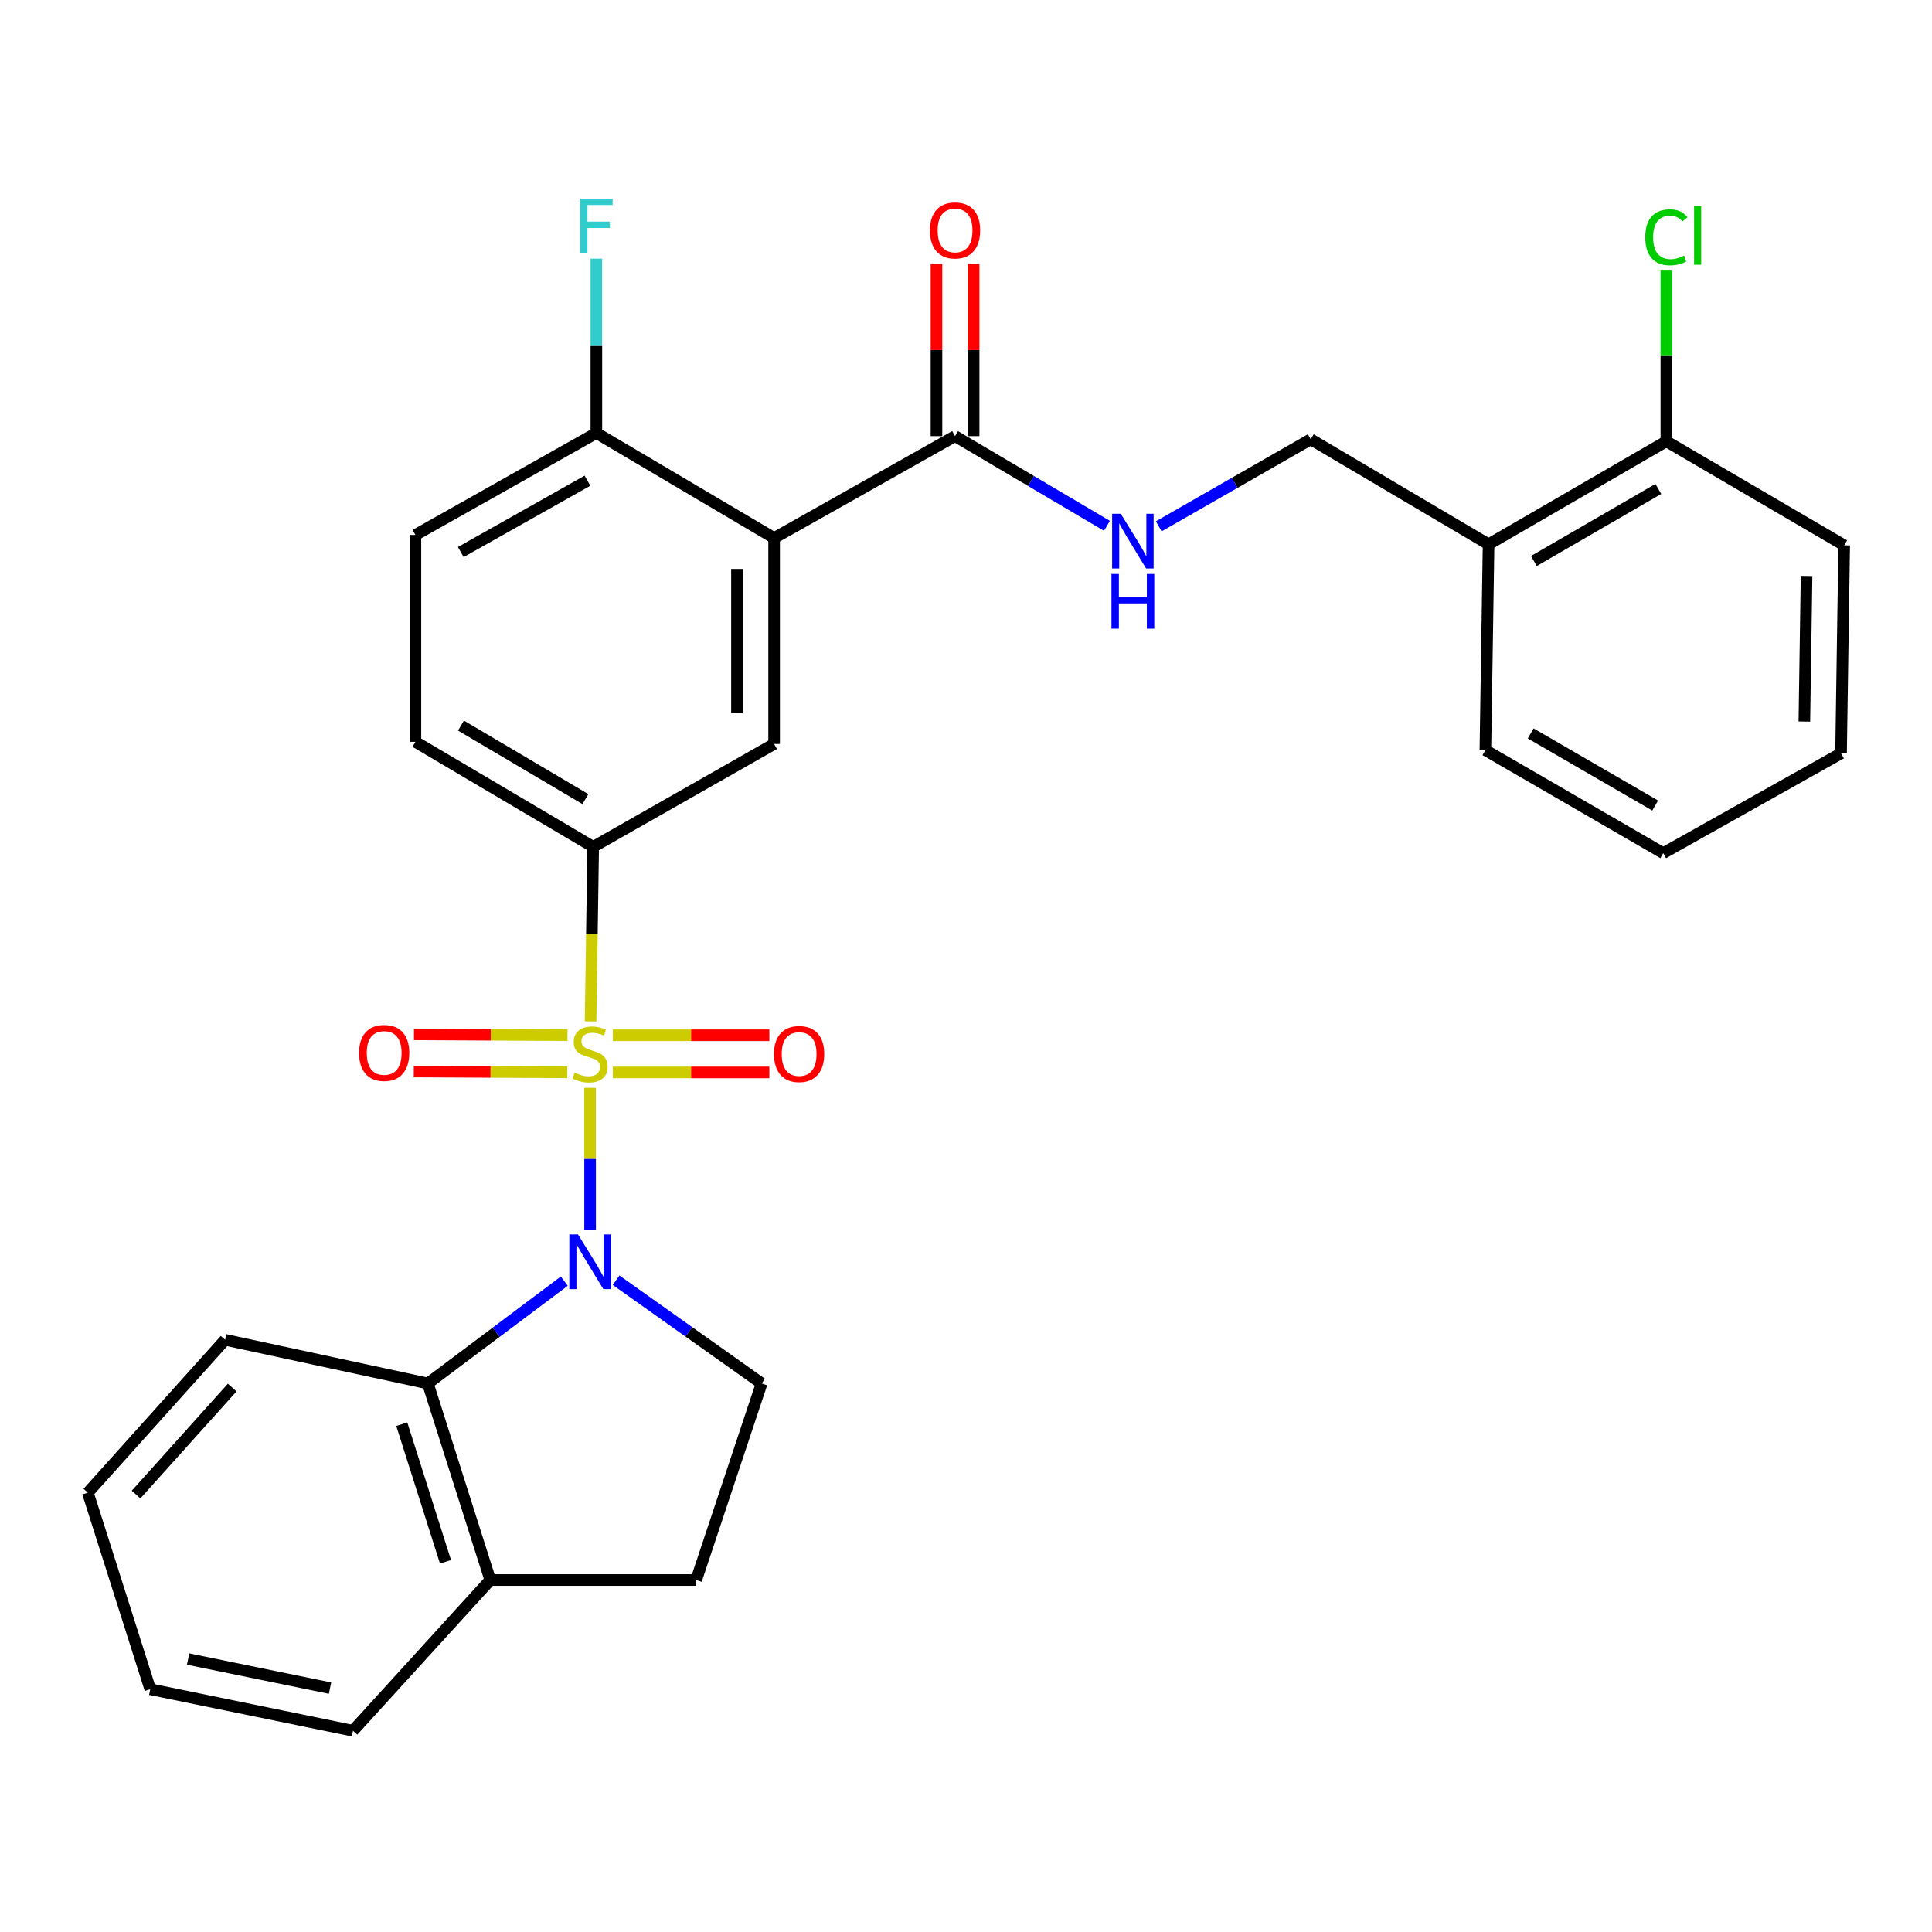 <?xml version='1.0' encoding='iso-8859-1'?>
<svg version='1.1' baseProfile='full'
              xmlns='http://www.w3.org/2000/svg'
                      xmlns:rdkit='http://www.rdkit.org/xml'
                      xmlns:xlink='http://www.w3.org/1999/xlink'
                  xml:space='preserve'
width='1000px' height='1000px' viewBox='0 0 1000 1000'>
<!-- END OF HEADER -->
<rect style='opacity:1.0;fill:#FFFFFF;stroke:none' width='1000' height='1000' x='0' y='0'> </rect>
<path class='bond-0' d='M 305.431,563.043 L 305.431,599.866' style='fill:none;fill-rule:evenodd;stroke:#CCCC00;stroke-width:6px;stroke-linecap:butt;stroke-linejoin:miter;stroke-opacity:1' />
<path class='bond-0' d='M 305.431,599.866 L 305.431,636.689' style='fill:none;fill-rule:evenodd;stroke:#0000FF;stroke-width:6px;stroke-linecap:butt;stroke-linejoin:miter;stroke-opacity:1' />
<path class='bond-2' d='M 305.683,528.673 L 306.359,483.504' style='fill:none;fill-rule:evenodd;stroke:#CCCC00;stroke-width:6px;stroke-linecap:butt;stroke-linejoin:miter;stroke-opacity:1' />
<path class='bond-2' d='M 306.359,483.504 L 307.034,438.335' style='fill:none;fill-rule:evenodd;stroke:#000000;stroke-width:6px;stroke-linecap:butt;stroke-linejoin:miter;stroke-opacity:1' />
<path class='bond-7' d='M 317.216,555.089 L 357.716,555.089' style='fill:none;fill-rule:evenodd;stroke:#CCCC00;stroke-width:6px;stroke-linecap:butt;stroke-linejoin:miter;stroke-opacity:1' />
<path class='bond-7' d='M 357.716,555.089 L 398.216,555.089' style='fill:none;fill-rule:evenodd;stroke:#FF0000;stroke-width:6px;stroke-linecap:butt;stroke-linejoin:miter;stroke-opacity:1' />
<path class='bond-7' d='M 317.216,535.855 L 357.716,535.855' style='fill:none;fill-rule:evenodd;stroke:#CCCC00;stroke-width:6px;stroke-linecap:butt;stroke-linejoin:miter;stroke-opacity:1' />
<path class='bond-7' d='M 357.716,535.855 L 398.216,535.855' style='fill:none;fill-rule:evenodd;stroke:#FF0000;stroke-width:6px;stroke-linecap:butt;stroke-linejoin:miter;stroke-opacity:1' />
<path class='bond-8' d='M 293.737,535.794 L 254.004,535.586' style='fill:none;fill-rule:evenodd;stroke:#CCCC00;stroke-width:6px;stroke-linecap:butt;stroke-linejoin:miter;stroke-opacity:1' />
<path class='bond-8' d='M 254.004,535.586 L 214.271,535.379' style='fill:none;fill-rule:evenodd;stroke:#FF0000;stroke-width:6px;stroke-linecap:butt;stroke-linejoin:miter;stroke-opacity:1' />
<path class='bond-8' d='M 293.637,555.028 L 253.904,554.821' style='fill:none;fill-rule:evenodd;stroke:#CCCC00;stroke-width:6px;stroke-linecap:butt;stroke-linejoin:miter;stroke-opacity:1' />
<path class='bond-8' d='M 253.904,554.821 L 214.171,554.614' style='fill:none;fill-rule:evenodd;stroke:#FF0000;stroke-width:6px;stroke-linecap:butt;stroke-linejoin:miter;stroke-opacity:1' />
<path class='bond-3' d='M 292.067,663.123 L 256.759,689.603' style='fill:none;fill-rule:evenodd;stroke:#0000FF;stroke-width:6px;stroke-linecap:butt;stroke-linejoin:miter;stroke-opacity:1' />
<path class='bond-3' d='M 256.759,689.603 L 221.451,716.083' style='fill:none;fill-rule:evenodd;stroke:#000000;stroke-width:6px;stroke-linecap:butt;stroke-linejoin:miter;stroke-opacity:1' />
<path class='bond-6' d='M 318.893,662.649 L 356.557,689.366' style='fill:none;fill-rule:evenodd;stroke:#0000FF;stroke-width:6px;stroke-linecap:butt;stroke-linejoin:miter;stroke-opacity:1' />
<path class='bond-6' d='M 356.557,689.366 L 394.22,716.083' style='fill:none;fill-rule:evenodd;stroke:#000000;stroke-width:6px;stroke-linecap:butt;stroke-linejoin:miter;stroke-opacity:1' />
<path class='bond-1' d='M 400.685,278.485 L 400.685,385.077' style='fill:none;fill-rule:evenodd;stroke:#000000;stroke-width:6px;stroke-linecap:butt;stroke-linejoin:miter;stroke-opacity:1' />
<path class='bond-1' d='M 381.451,294.474 L 381.451,369.088' style='fill:none;fill-rule:evenodd;stroke:#000000;stroke-width:6px;stroke-linecap:butt;stroke-linejoin:miter;stroke-opacity:1' />
<path class='bond-5' d='M 400.685,278.485 L 494.336,225.74' style='fill:none;fill-rule:evenodd;stroke:#000000;stroke-width:6px;stroke-linecap:butt;stroke-linejoin:miter;stroke-opacity:1' />
<path class='bond-30' d='M 400.685,278.485 L 308.68,224.126' style='fill:none;fill-rule:evenodd;stroke:#000000;stroke-width:6px;stroke-linecap:butt;stroke-linejoin:miter;stroke-opacity:1' />
<path class='bond-4' d='M 307.034,438.335 L 400.685,385.077' style='fill:none;fill-rule:evenodd;stroke:#000000;stroke-width:6px;stroke-linecap:butt;stroke-linejoin:miter;stroke-opacity:1' />
<path class='bond-14' d='M 307.034,438.335 L 215.018,383.976' style='fill:none;fill-rule:evenodd;stroke:#000000;stroke-width:6px;stroke-linecap:butt;stroke-linejoin:miter;stroke-opacity:1' />
<path class='bond-14' d='M 303.015,413.621 L 238.604,375.569' style='fill:none;fill-rule:evenodd;stroke:#000000;stroke-width:6px;stroke-linecap:butt;stroke-linejoin:miter;stroke-opacity:1' />
<path class='bond-12' d='M 221.451,716.083 L 253.765,817.812' style='fill:none;fill-rule:evenodd;stroke:#000000;stroke-width:6px;stroke-linecap:butt;stroke-linejoin:miter;stroke-opacity:1' />
<path class='bond-12' d='M 207.966,737.165 L 230.586,808.376' style='fill:none;fill-rule:evenodd;stroke:#000000;stroke-width:6px;stroke-linecap:butt;stroke-linejoin:miter;stroke-opacity:1' />
<path class='bond-21' d='M 221.451,716.083 L 116.526,693.482' style='fill:none;fill-rule:evenodd;stroke:#000000;stroke-width:6px;stroke-linecap:butt;stroke-linejoin:miter;stroke-opacity:1' />
<path class='bond-9' d='M 494.336,225.74 L 533.649,248.954' style='fill:none;fill-rule:evenodd;stroke:#000000;stroke-width:6px;stroke-linecap:butt;stroke-linejoin:miter;stroke-opacity:1' />
<path class='bond-9' d='M 533.649,248.954 L 572.962,272.168' style='fill:none;fill-rule:evenodd;stroke:#0000FF;stroke-width:6px;stroke-linecap:butt;stroke-linejoin:miter;stroke-opacity:1' />
<path class='bond-15' d='M 503.954,225.74 L 503.954,181.177' style='fill:none;fill-rule:evenodd;stroke:#000000;stroke-width:6px;stroke-linecap:butt;stroke-linejoin:miter;stroke-opacity:1' />
<path class='bond-15' d='M 503.954,181.177 L 503.954,136.614' style='fill:none;fill-rule:evenodd;stroke:#FF0000;stroke-width:6px;stroke-linecap:butt;stroke-linejoin:miter;stroke-opacity:1' />
<path class='bond-15' d='M 484.719,225.74 L 484.719,181.177' style='fill:none;fill-rule:evenodd;stroke:#000000;stroke-width:6px;stroke-linecap:butt;stroke-linejoin:miter;stroke-opacity:1' />
<path class='bond-15' d='M 484.719,181.177 L 484.719,136.614' style='fill:none;fill-rule:evenodd;stroke:#FF0000;stroke-width:6px;stroke-linecap:butt;stroke-linejoin:miter;stroke-opacity:1' />
<path class='bond-16' d='M 394.22,716.083 L 360.346,817.812' style='fill:none;fill-rule:evenodd;stroke:#000000;stroke-width:6px;stroke-linecap:butt;stroke-linejoin:miter;stroke-opacity:1' />
<path class='bond-13' d='M 599.766,272.42 L 639.099,249.897' style='fill:none;fill-rule:evenodd;stroke:#0000FF;stroke-width:6px;stroke-linecap:butt;stroke-linejoin:miter;stroke-opacity:1' />
<path class='bond-13' d='M 639.099,249.897 L 678.433,227.374' style='fill:none;fill-rule:evenodd;stroke:#000000;stroke-width:6px;stroke-linecap:butt;stroke-linejoin:miter;stroke-opacity:1' />
<path class='bond-10' d='M 308.68,224.126 L 215.018,276.882' style='fill:none;fill-rule:evenodd;stroke:#000000;stroke-width:6px;stroke-linecap:butt;stroke-linejoin:miter;stroke-opacity:1' />
<path class='bond-10' d='M 304.07,248.798 L 238.507,285.728' style='fill:none;fill-rule:evenodd;stroke:#000000;stroke-width:6px;stroke-linecap:butt;stroke-linejoin:miter;stroke-opacity:1' />
<path class='bond-19' d='M 308.68,224.126 L 308.68,178.998' style='fill:none;fill-rule:evenodd;stroke:#000000;stroke-width:6px;stroke-linecap:butt;stroke-linejoin:miter;stroke-opacity:1' />
<path class='bond-19' d='M 308.68,178.998 L 308.68,133.869' style='fill:none;fill-rule:evenodd;stroke:#33CCCC;stroke-width:6px;stroke-linecap:butt;stroke-linejoin:miter;stroke-opacity:1' />
<path class='bond-11' d='M 770.481,281.734 L 678.433,227.374' style='fill:none;fill-rule:evenodd;stroke:#000000;stroke-width:6px;stroke-linecap:butt;stroke-linejoin:miter;stroke-opacity:1' />
<path class='bond-17' d='M 770.481,281.734 L 862.497,228.422' style='fill:none;fill-rule:evenodd;stroke:#000000;stroke-width:6px;stroke-linecap:butt;stroke-linejoin:miter;stroke-opacity:1' />
<path class='bond-17' d='M 793.926,290.38 L 858.337,253.062' style='fill:none;fill-rule:evenodd;stroke:#000000;stroke-width:6px;stroke-linecap:butt;stroke-linejoin:miter;stroke-opacity:1' />
<path class='bond-22' d='M 770.481,281.734 L 768.835,388.272' style='fill:none;fill-rule:evenodd;stroke:#000000;stroke-width:6px;stroke-linecap:butt;stroke-linejoin:miter;stroke-opacity:1' />
<path class='bond-23' d='M 253.765,817.812 L 182.704,895.841' style='fill:none;fill-rule:evenodd;stroke:#000000;stroke-width:6px;stroke-linecap:butt;stroke-linejoin:miter;stroke-opacity:1' />
<path class='bond-29' d='M 253.765,817.812 L 360.346,817.812' style='fill:none;fill-rule:evenodd;stroke:#000000;stroke-width:6px;stroke-linecap:butt;stroke-linejoin:miter;stroke-opacity:1' />
<path class='bond-18' d='M 215.018,383.976 L 215.018,276.882' style='fill:none;fill-rule:evenodd;stroke:#000000;stroke-width:6px;stroke-linecap:butt;stroke-linejoin:miter;stroke-opacity:1' />
<path class='bond-20' d='M 862.497,228.422 L 862.497,184.233' style='fill:none;fill-rule:evenodd;stroke:#000000;stroke-width:6px;stroke-linecap:butt;stroke-linejoin:miter;stroke-opacity:1' />
<path class='bond-20' d='M 862.497,184.233 L 862.497,140.045' style='fill:none;fill-rule:evenodd;stroke:#00CC00;stroke-width:6px;stroke-linecap:butt;stroke-linejoin:miter;stroke-opacity:1' />
<path class='bond-24' d='M 862.497,228.422 L 954.545,282.257' style='fill:none;fill-rule:evenodd;stroke:#000000;stroke-width:6px;stroke-linecap:butt;stroke-linejoin:miter;stroke-opacity:1' />
<path class='bond-25' d='M 116.526,693.482 L 45.455,772.6' style='fill:none;fill-rule:evenodd;stroke:#000000;stroke-width:6px;stroke-linecap:butt;stroke-linejoin:miter;stroke-opacity:1' />
<path class='bond-25' d='M 120.175,718.204 L 70.424,773.586' style='fill:none;fill-rule:evenodd;stroke:#000000;stroke-width:6px;stroke-linecap:butt;stroke-linejoin:miter;stroke-opacity:1' />
<path class='bond-26' d='M 768.835,388.272 L 860.884,441.584' style='fill:none;fill-rule:evenodd;stroke:#000000;stroke-width:6px;stroke-linecap:butt;stroke-linejoin:miter;stroke-opacity:1' />
<path class='bond-26' d='M 792.283,379.624 L 856.716,416.942' style='fill:none;fill-rule:evenodd;stroke:#000000;stroke-width:6px;stroke-linecap:butt;stroke-linejoin:miter;stroke-opacity:1' />
<path class='bond-31' d='M 182.704,895.841 L 77.769,874.33' style='fill:none;fill-rule:evenodd;stroke:#000000;stroke-width:6px;stroke-linecap:butt;stroke-linejoin:miter;stroke-opacity:1' />
<path class='bond-31' d='M 170.826,873.771 L 97.371,858.714' style='fill:none;fill-rule:evenodd;stroke:#000000;stroke-width:6px;stroke-linecap:butt;stroke-linejoin:miter;stroke-opacity:1' />
<path class='bond-32' d='M 954.545,282.257 L 952.921,389.917' style='fill:none;fill-rule:evenodd;stroke:#000000;stroke-width:6px;stroke-linecap:butt;stroke-linejoin:miter;stroke-opacity:1' />
<path class='bond-32' d='M 935.069,298.116 L 933.932,373.478' style='fill:none;fill-rule:evenodd;stroke:#000000;stroke-width:6px;stroke-linecap:butt;stroke-linejoin:miter;stroke-opacity:1' />
<path class='bond-27' d='M 45.455,772.6 L 77.769,874.33' style='fill:none;fill-rule:evenodd;stroke:#000000;stroke-width:6px;stroke-linecap:butt;stroke-linejoin:miter;stroke-opacity:1' />
<path class='bond-28' d='M 860.884,441.584 L 952.921,389.917' style='fill:none;fill-rule:evenodd;stroke:#000000;stroke-width:6px;stroke-linecap:butt;stroke-linejoin:miter;stroke-opacity:1' />
<path  class='atom-0' d='M 297.431 555.192
Q 297.751 555.312, 299.071 555.872
Q 300.391 556.432, 301.831 556.792
Q 303.311 557.112, 304.751 557.112
Q 307.431 557.112, 308.991 555.832
Q 310.551 554.512, 310.551 552.232
Q 310.551 550.672, 309.751 549.712
Q 308.991 548.752, 307.791 548.232
Q 306.591 547.712, 304.591 547.112
Q 302.071 546.352, 300.551 545.632
Q 299.071 544.912, 297.991 543.392
Q 296.951 541.872, 296.951 539.312
Q 296.951 535.752, 299.351 533.552
Q 301.791 531.352, 306.591 531.352
Q 309.871 531.352, 313.591 532.912
L 312.671 535.992
Q 309.271 534.592, 306.711 534.592
Q 303.951 534.592, 302.431 535.752
Q 300.911 536.872, 300.951 538.832
Q 300.951 540.352, 301.711 541.272
Q 302.511 542.192, 303.631 542.712
Q 304.791 543.232, 306.711 543.832
Q 309.271 544.632, 310.791 545.432
Q 312.311 546.232, 313.391 547.872
Q 314.511 549.472, 314.511 552.232
Q 314.511 556.152, 311.871 558.272
Q 309.271 560.352, 304.911 560.352
Q 302.391 560.352, 300.471 559.792
Q 298.591 559.272, 296.351 558.352
L 297.431 555.192
' fill='#CCCC00'/>
<path  class='atom-1' d='M 299.171 638.94
L 308.451 653.94
Q 309.371 655.42, 310.851 658.1
Q 312.331 660.78, 312.411 660.94
L 312.411 638.94
L 316.171 638.94
L 316.171 667.26
L 312.291 667.26
L 302.331 650.86
Q 301.171 648.94, 299.931 646.74
Q 298.731 644.54, 298.371 643.86
L 298.371 667.26
L 294.691 667.26
L 294.691 638.94
L 299.171 638.94
' fill='#0000FF'/>
<path  class='atom-8' d='M 400.626 545.552
Q 400.626 538.752, 403.986 534.952
Q 407.346 531.152, 413.626 531.152
Q 419.906 531.152, 423.266 534.952
Q 426.626 538.752, 426.626 545.552
Q 426.626 552.432, 423.226 556.352
Q 419.826 560.232, 413.626 560.232
Q 407.386 560.232, 403.986 556.352
Q 400.626 552.472, 400.626 545.552
M 413.626 557.032
Q 417.946 557.032, 420.266 554.152
Q 422.626 551.232, 422.626 545.552
Q 422.626 539.992, 420.266 537.192
Q 417.946 534.352, 413.626 534.352
Q 409.306 534.352, 406.946 537.152
Q 404.626 539.952, 404.626 545.552
Q 404.626 551.272, 406.946 554.152
Q 409.306 557.032, 413.626 557.032
' fill='#FF0000'/>
<path  class='atom-9' d='M 185.85 544.996
Q 185.85 538.196, 189.21 534.396
Q 192.57 530.596, 198.85 530.596
Q 205.13 530.596, 208.49 534.396
Q 211.85 538.196, 211.85 544.996
Q 211.85 551.876, 208.45 555.796
Q 205.05 559.676, 198.85 559.676
Q 192.61 559.676, 189.21 555.796
Q 185.85 551.916, 185.85 544.996
M 198.85 556.476
Q 203.17 556.476, 205.49 553.596
Q 207.85 550.676, 207.85 544.996
Q 207.85 539.436, 205.49 536.636
Q 203.17 533.796, 198.85 533.796
Q 194.53 533.796, 192.17 536.596
Q 189.85 539.396, 189.85 544.996
Q 189.85 550.716, 192.17 553.596
Q 194.53 556.476, 198.85 556.476
' fill='#FF0000'/>
<path  class='atom-10' d='M 580.114 265.928
L 589.394 280.928
Q 590.314 282.408, 591.794 285.088
Q 593.274 287.768, 593.354 287.928
L 593.354 265.928
L 597.114 265.928
L 597.114 294.248
L 593.234 294.248
L 583.274 277.848
Q 582.114 275.928, 580.874 273.728
Q 579.674 271.528, 579.314 270.848
L 579.314 294.248
L 575.634 294.248
L 575.634 265.928
L 580.114 265.928
' fill='#0000FF'/>
<path  class='atom-10' d='M 575.294 297.08
L 579.134 297.08
L 579.134 309.12
L 593.614 309.12
L 593.614 297.08
L 597.454 297.08
L 597.454 325.4
L 593.614 325.4
L 593.614 312.32
L 579.134 312.32
L 579.134 325.4
L 575.294 325.4
L 575.294 297.08
' fill='#0000FF'/>
<path  class='atom-16' d='M 481.336 119.271
Q 481.336 112.471, 484.696 108.671
Q 488.056 104.871, 494.336 104.871
Q 500.616 104.871, 503.976 108.671
Q 507.336 112.471, 507.336 119.271
Q 507.336 126.151, 503.936 130.071
Q 500.536 133.951, 494.336 133.951
Q 488.096 133.951, 484.696 130.071
Q 481.336 126.191, 481.336 119.271
M 494.336 130.751
Q 498.656 130.751, 500.976 127.871
Q 503.336 124.951, 503.336 119.271
Q 503.336 113.711, 500.976 110.911
Q 498.656 108.071, 494.336 108.071
Q 490.016 108.071, 487.656 110.871
Q 485.336 113.671, 485.336 119.271
Q 485.336 124.991, 487.656 127.871
Q 490.016 130.751, 494.336 130.751
' fill='#FF0000'/>
<path  class='atom-20' d='M 300.26 102.872
L 317.1 102.872
L 317.1 106.112
L 304.06 106.112
L 304.06 114.712
L 315.66 114.712
L 315.66 117.992
L 304.06 117.992
L 304.06 131.192
L 300.26 131.192
L 300.26 102.872
' fill='#33CCCC'/>
<path  class='atom-21' d='M 851.577 122.821
Q 851.577 115.781, 854.857 112.101
Q 858.177 108.381, 864.457 108.381
Q 870.297 108.381, 873.417 112.501
L 870.777 114.661
Q 868.497 111.661, 864.457 111.661
Q 860.177 111.661, 857.897 114.541
Q 855.657 117.381, 855.657 122.821
Q 855.657 128.421, 857.977 131.301
Q 860.337 134.181, 864.897 134.181
Q 868.017 134.181, 871.657 132.301
L 872.777 135.301
Q 871.297 136.261, 869.057 136.821
Q 866.817 137.381, 864.337 137.381
Q 858.177 137.381, 854.857 133.621
Q 851.577 129.861, 851.577 122.821
' fill='#00CC00'/>
<path  class='atom-21' d='M 876.857 106.661
L 880.537 106.661
L 880.537 137.021
L 876.857 137.021
L 876.857 106.661
' fill='#00CC00'/>
</svg>
